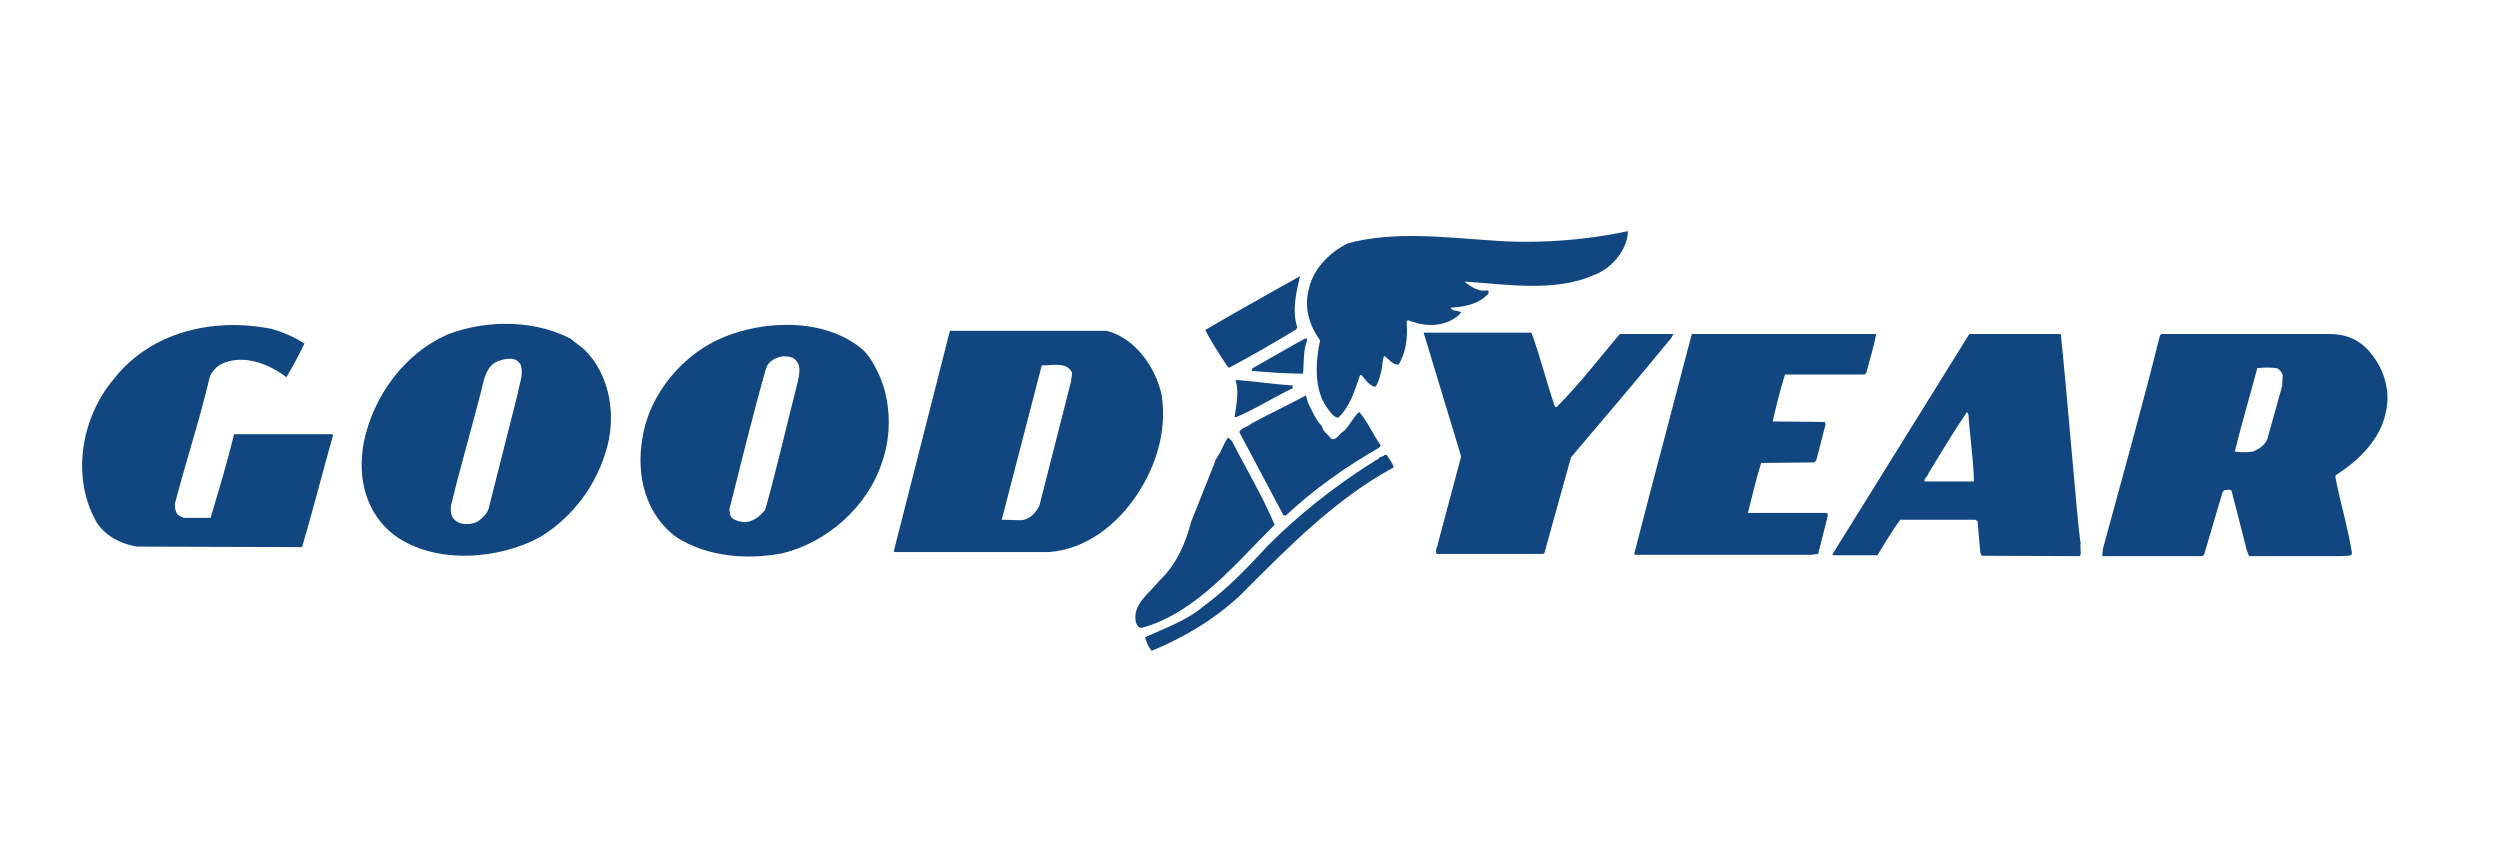 <svg xmlns="http://www.w3.org/2000/svg" width="822" height="282" viewBox="0 0 822 282" fill="none"><path d="M535.276 76C520.627 79.142 504.592 80.217 489.795 79.02C474.382 77.974 457.934 75.984 443.129 80.026C436.791 83.168 431.359 88.872 430.151 95.906C428.79 101.893 430.872 107.554 434.044 111.899C432.533 118.931 431.977 128.11 436.358 134.097C437.418 135.444 438.308 137.096 439.969 137.395C444.05 133.505 445.381 128.394 447.192 123.306H447.643C448.853 124.651 450.102 126.77 452.215 127.219C453.275 125.723 453.679 123.891 454.133 122.243C454.586 120.448 454.485 118.483 455.091 116.986C456.753 118.033 457.917 120.139 459.889 119.838C462.3 115.946 462.941 110.704 462.484 105.915C462.639 104.568 463.818 105.955 464.571 105.803C469.862 107.751 476.501 107.125 480.429 102.784C479.526 101.888 477.44 102.51 476.987 101.163C481.668 100.862 486.021 100.071 489.343 96.632C489.495 96.183 489.647 95.459 488.892 95.459C486.173 96.056 483.787 94.269 481.669 92.775L481.783 92.606C495.678 93.507 511.129 96.074 523.821 90.538C529.861 88.443 535.132 82.137 535.276 76ZM427.443 90.817C427.443 90.817 406.414 102.5 396.295 108.487C398.409 112.679 401.01 116.562 403.574 120.453L404.139 120.901C411.542 117.005 418.949 112.661 426.202 108.318L426.54 107.592C424.727 102.204 426.235 95.908 427.443 90.817ZM165.393 106.474C159.373 106.581 153.377 107.696 147.958 109.662C133.155 115.799 122.749 130.048 119.574 145.615C117.46 157.29 120.309 168.795 129.675 175.977C142.969 185.711 164.287 184.095 178.033 176.314C188.306 169.876 195.548 160.103 199.024 149.027C202.952 137.2 200.714 123.021 191.802 114.636L187.569 111.339C180.942 107.885 173.133 106.336 165.393 106.474ZM258.216 106.81C251.268 106.871 244.311 108.3 238.298 110.723C224.701 116.113 213.535 129.457 211.269 143.825C209.002 156.399 212.339 169.427 222.61 176.761C232.281 182.895 245.253 184.205 257.032 181.961C271.837 178.518 285.302 166.566 289.985 152.045C293.308 142.766 292.974 131.409 288.743 122.577C287.234 119.582 285.596 116.399 282.875 114.302C276.078 108.914 267.149 106.731 258.216 106.81ZM74.488 106.921C60.13 107.447 46.423 113.026 37.246 124.814C27.125 136.937 23.523 155.495 30.926 170.162C33.492 175.702 39.352 178.822 45.09 179.724L99.316 179.891C102.942 167.619 105.999 155.484 109.473 143.21L109.305 142.762H76.969C74.703 152.045 71.959 161.144 69.239 170.275H60.38L58.856 169.547C57.647 168.647 57.502 166.979 57.502 165.633C61.124 151.713 65.635 138.103 68.957 124.032C69.564 122.236 71.079 120.625 72.737 119.725C79.838 116.284 88.289 119.541 94.179 124.032C96.303 120.421 98.28 116.728 100.105 112.96C96.629 110.714 92.803 109.086 88.876 108.039C84.08 107.141 79.273 106.746 74.487 106.921H74.488ZM312.331 108.768L293.879 181.234L294.218 181.513H344.947C357.182 180.613 367.455 172.381 373.95 162.502C379.991 153.369 383.774 141.839 381.963 130.014C380.15 121.031 373.365 111.162 363.849 108.766L312.331 108.768ZM468.071 109.381L468.636 111.171L480.427 150.088L472.867 178.382C472.719 179.729 471.662 181.079 472.415 182.127H507.456L507.796 181.848L516.542 150.369C527.268 137.795 538.774 124.191 549.496 111.171L550.229 109.829H532.568C525.773 117.911 519.43 126.165 512.028 133.65C511.875 133.948 511.391 133.796 511.237 133.65C508.518 125.716 506.432 117.315 503.563 109.381H468.071ZM556.267 109.829C550.074 133.63 543.557 157.861 537.364 181.961L537.533 182.408H595.541L597.798 182.127L600.958 169.715L600.844 168.652H574.718C576.078 163.118 577.399 157.603 579.064 152.214L596.444 152.045L597.177 151.43L600.225 139.633L600.055 138.738L582.845 138.57C584.051 133.329 585.398 127.926 586.908 123.137H613.09L613.654 122.577C614.712 118.389 616.111 114.171 616.87 109.829H556.267ZM647.51 109.829L602.48 182.295L602.82 182.576H617.321C617.321 182.576 621.958 174.632 624.826 170.889H649.486L650.219 171.336L651.122 181.682L651.573 182.743L683.906 182.855C684.507 181.508 683.734 179.595 684.187 178.549H684.075C683.165 173.159 679.397 126.594 677.586 109.829H647.51ZM710.653 109.829L710.202 110.276C704.31 133.927 697.809 156.991 691.468 180.34L691.186 182.855H724.082L724.703 182.408L730.741 161.942L731.362 161.16C732.265 161.16 733.127 160.727 733.732 161.326L738.753 180.955L739.486 182.855H770.297C771.355 182.555 773.043 183.16 773.345 181.961C771.987 173.283 769.531 165.537 767.87 156.853L768.039 156.24C775.291 151.598 782.534 144.677 784.347 135.997C786.158 129.114 784.059 121.778 779.832 116.538C776.508 112.047 771.669 109.829 766.234 109.829H710.653ZM429.53 111.171C428.47 111.469 416.703 118.376 411.869 121.069C411.719 121.368 411.398 121.663 411.699 121.964C417.286 122.411 422.873 122.858 428.458 122.858C428.761 119.416 428.452 115.039 429.812 111.899L429.53 111.171ZM257.483 117.154C259.296 117.154 260.941 117.336 261.997 118.832C263.357 120.631 262.747 122.98 262.449 124.927C258.821 139.146 255.542 153.522 251.615 167.589C249.954 169.686 247.509 171.819 244.336 171.672C242.826 171.37 240.708 171.025 240.104 169.378L239.822 167.478C243.749 152.061 247.516 136.335 251.896 121.067C252.651 118.673 255.215 117.453 257.483 117.154ZM167.707 117.938C169.142 117.973 170.451 118.51 171.206 120.006C172.262 123 170.755 126.127 170.303 129.119L160.933 166.138C160.632 168.536 158.665 170.475 156.701 171.674C154.588 172.57 151.461 172.705 149.648 171.059C148.137 169.86 148.142 167.895 148.294 166.249C151.616 152.332 155.805 138.586 159.128 124.816C159.884 122.422 160.961 119.883 163.53 118.834C164.738 118.385 166.269 117.902 167.705 117.939L167.707 117.938ZM346.751 119.951C349.161 119.883 351.469 120.237 352.507 122.577L352.168 125.374L341.785 166.136C340.73 168.532 338.578 170.754 335.862 171.057L329.371 170.889L342.52 120.174C343.822 120.174 345.306 119.99 346.752 119.951H346.751ZM745.468 120.845C746.601 120.845 747.702 120.919 748.684 121.069C749.593 121.516 750.246 122.407 750.546 123.306L750.378 126.884L745.524 144.273C744.772 146.37 742.805 147.57 740.841 148.467C739.026 148.766 736.765 148.767 734.804 148.467C737.07 139.187 739.781 130.2 742.197 121.067C743.28 120.913 744.374 120.839 745.468 120.844V120.845ZM406.564 124.925L406.282 125.261C407.49 129.153 406.396 133.319 405.944 137.06L406.282 137.228C412.779 134.532 418.671 130.661 425.016 127.666V126.716C419.131 126.417 412.761 125.374 406.564 124.927V124.925ZM429.361 130.015C423.321 133.308 417.461 136.004 411.418 139.297C410.21 140.494 408.221 140.54 407.467 142.036L421.97 169.38L422.759 169.547C431.973 160.863 442.674 153.371 453.4 147.238L454.021 146.509C451.449 142.918 449.779 138.731 446.91 135.439C444.949 137.085 443.905 139.753 441.944 141.701C440.433 142.297 439.792 144.684 437.826 144.385C436.923 143.038 434.965 141.988 434.666 140.191C432.548 137.946 431.359 134.979 430.151 132.587L429.361 130.015ZM646.777 135.437L647.229 136.332C647.682 143.518 648.884 150.825 649.034 158.308H632.839C632.386 157.411 633.932 156.673 634.081 155.624C638.312 148.739 642.247 142.025 646.775 135.439L646.777 135.437ZM403.857 143.825C402.801 145.024 402.355 146.504 401.6 147.851C400.997 149.496 399.643 150.716 399.343 152.214L391.611 171.672C389.798 178.704 386.763 185.725 381.172 190.963C378.002 195.001 372.137 198.73 373.498 204.719C373.798 205.465 374.378 206.698 375.586 206.395C393.26 201.457 406.098 185.437 419.092 172.567C415.157 163.137 409.724 154.13 405.042 144.999L403.857 143.825ZM455.373 149.474C454.772 150.369 453.573 149.936 453.116 150.983C452.065 151.283 451.424 152.19 450.521 152.493C438.588 160.124 426.975 169.25 417.004 179.277C410.361 186.463 403.565 193.625 395.562 199.462C389.822 204.25 382.983 206.531 376.488 209.527C376.94 211.173 377.574 212.651 378.634 214C389.208 209.659 399.31 203.688 407.92 195.604C423.478 180.039 438.918 164.143 458.253 153.666C457.946 152.169 456.755 150.988 455.996 149.641L455.373 149.474Z" fill="#114681"></path></svg>